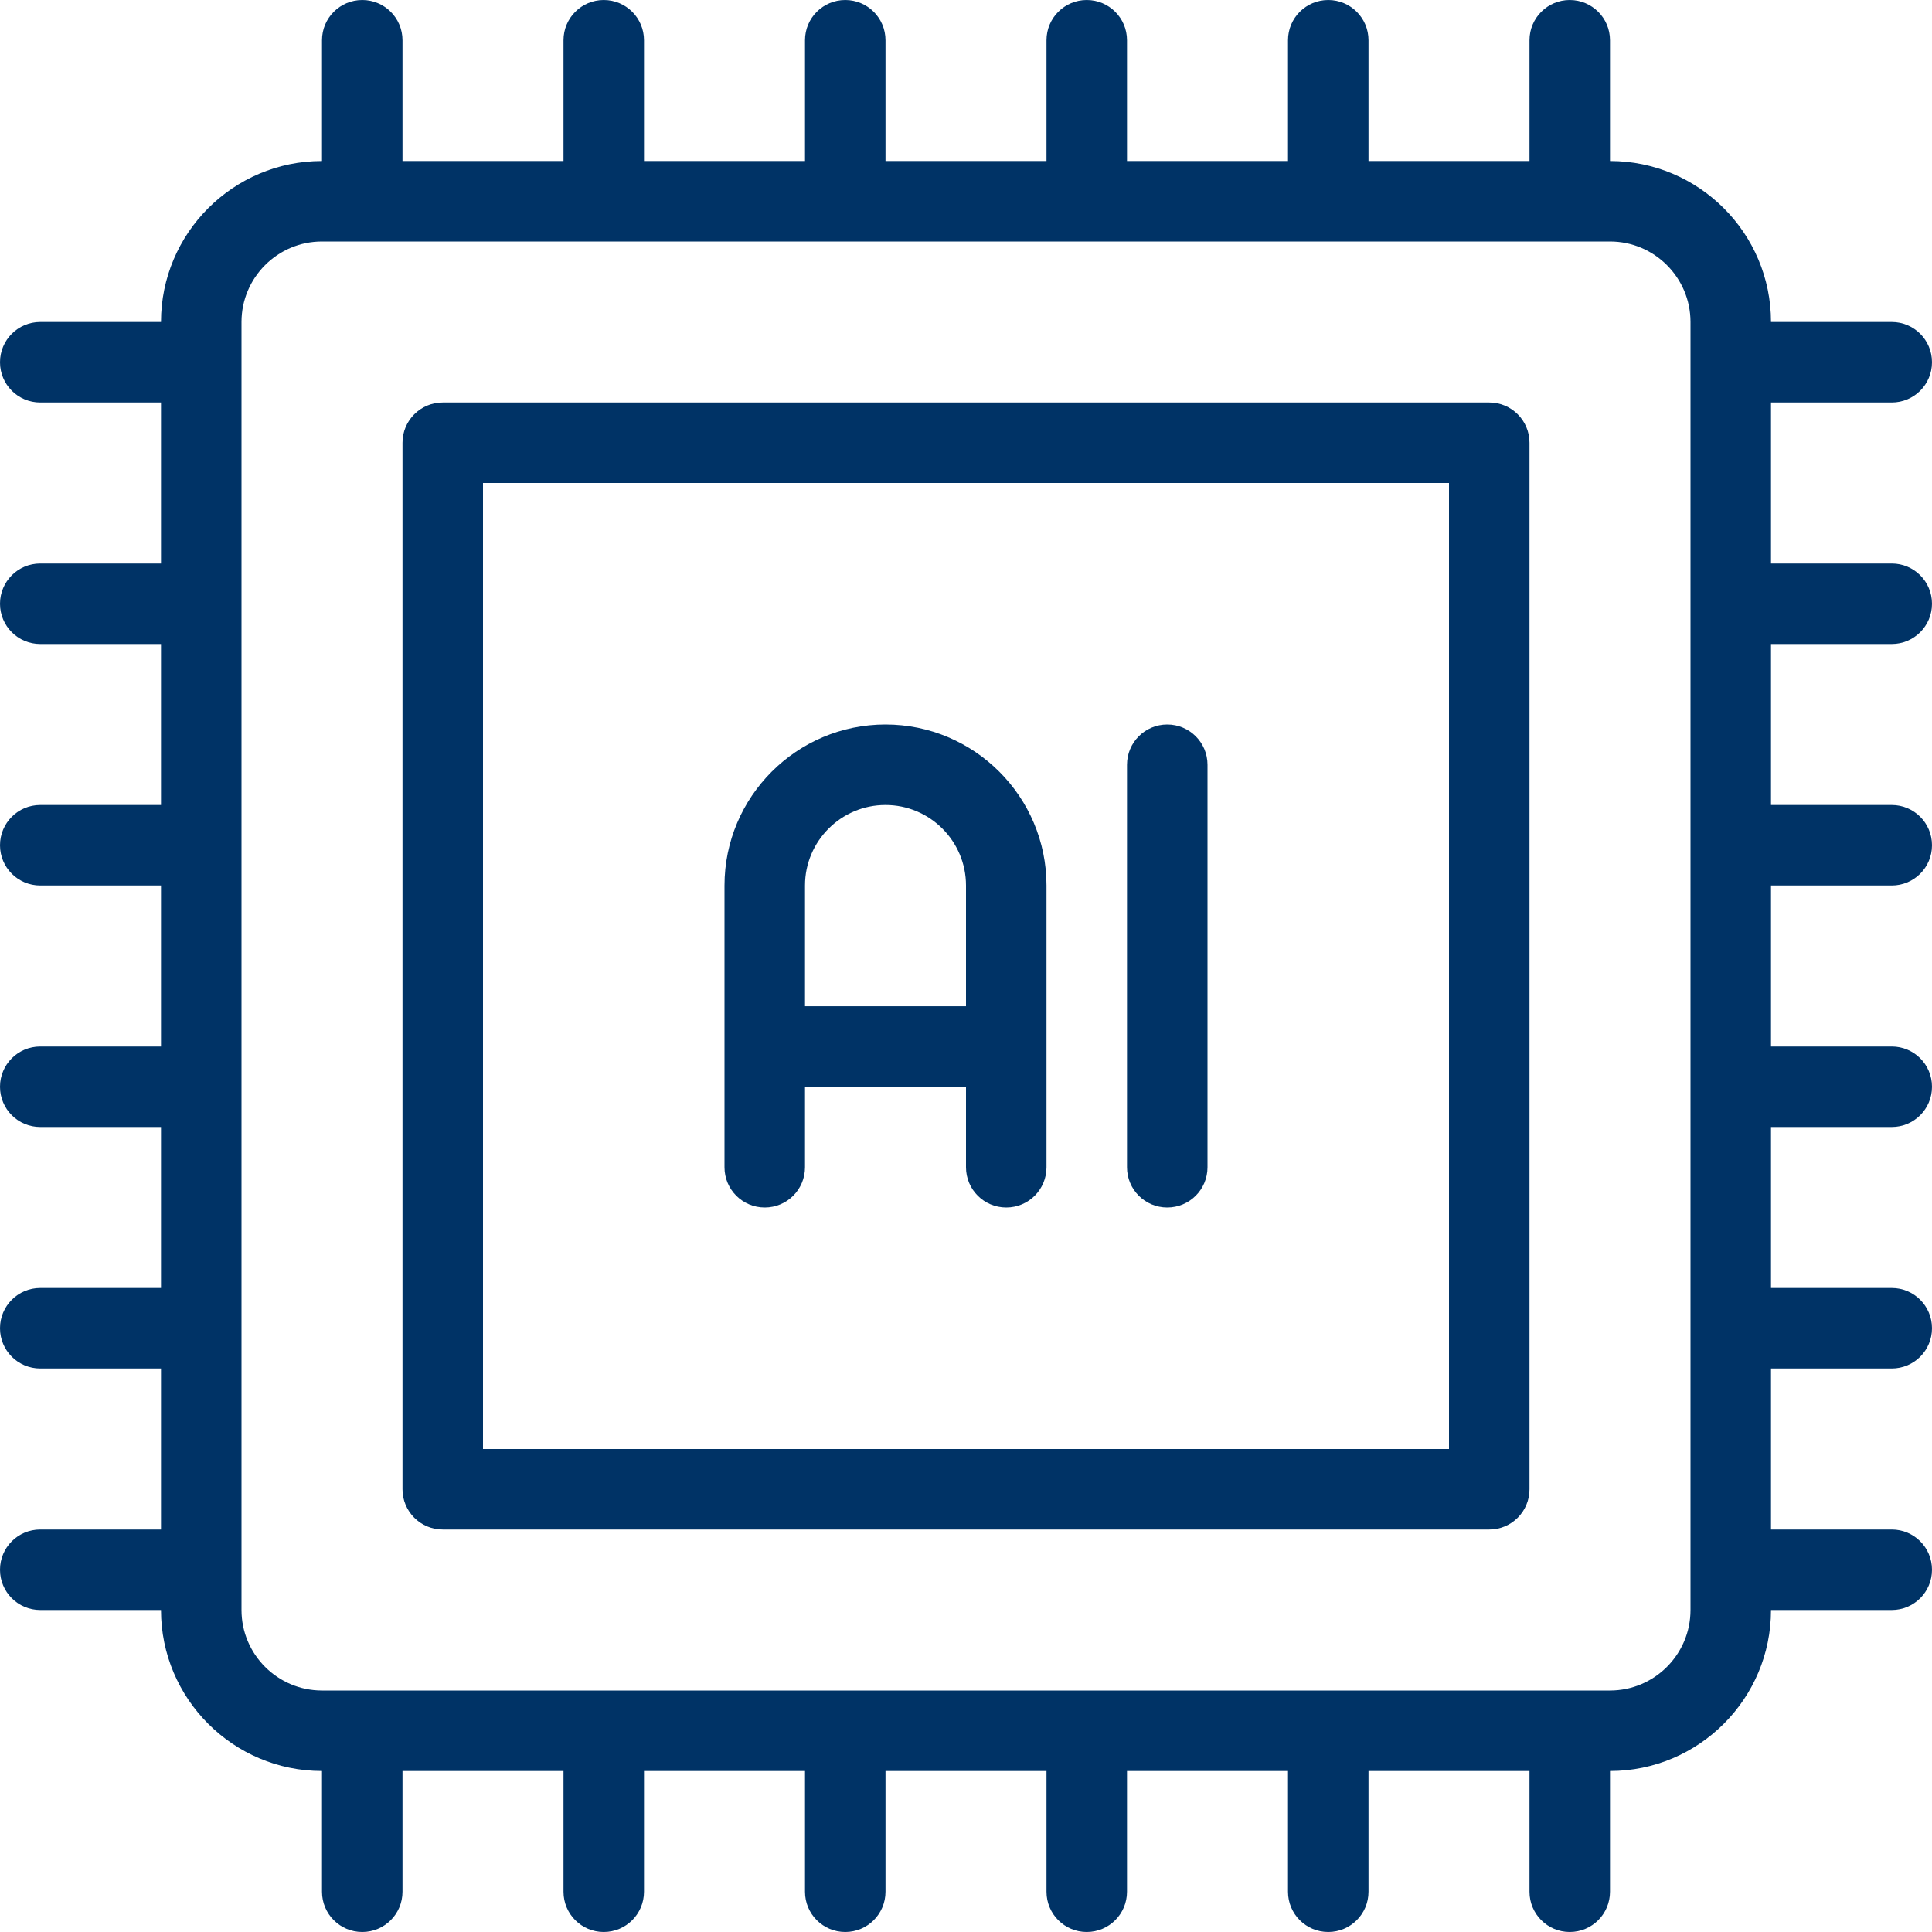 <?xml version="1.0" encoding="UTF-8"?>
<svg width="48px" height="48px" viewBox="0 0 48 48" version="1.1" xmlns="http://www.w3.org/2000/svg" xmlns:xlink="http://www.w3.org/1999/xlink">
    <title>Fill 1</title>
    <g id="page-1" stroke="none" stroke-width="1" fill="none" fill-rule="evenodd">
        <g id="03-6_service_a" transform="translate(-398, -2899)" fill="#003366">
            <path d="M418,2921 C418,2919.897 418.897,2919 420,2919 C421.103,2919 422,2919.897 422,2921 L422,2924 L418,2924 L418,2921 Z M417,2929 C417.553,2929 418,2928.553 418,2928 L418,2926 L422,2926 L422,2928 C422,2928.553 422.447,2929 423,2929 C423.553,2929 424,2928.553 424,2928 L424,2921 C424,2918.794 422.206,2917 420,2917 C417.794,2917 416,2918.794 416,2921 L416,2928 C416,2928.553 416.447,2929 417,2929 L417,2929 Z M427,2929 C427.553,2929 428,2928.553 428,2928 L428,2918 C428,2917.447 427.553,2917 427,2917 C426.447,2917 426,2917.447 426,2918 L426,2928 C426,2928.553 426.447,2929 427,2929 L427,2929 Z M410,2935 L434,2935 L434,2911 L410,2911 L410,2935 Z M435,2909 L409,2909 C408.447,2909 408,2909.447 408,2910 L408,2936 C408,2936.553 408.447,2937 409,2937 L435,2937 C435.553,2937 436,2936.553 436,2936 L436,2910 C436,2909.447 435.553,2909 435,2909 L435,2909 Z M440,2939 C440,2940.103 439.103,2941 438,2941 L406,2941 C404.897,2941 404,2940.103 404,2939 L404,2907 C404,2905.897 404.897,2905 406,2905 L438,2905 C439.103,2905 440,2905.897 440,2907 L440,2939 Z M445,2915 C445.553,2915 446,2914.553 446,2914 C446,2913.447 445.553,2913 445,2913 L442,2913 L442,2909 L445,2909 C445.553,2909 446,2908.553 446,2908 C446,2907.447 445.553,2907 445,2907 L442,2907 C442,2904.794 440.206,2903 438,2903 L438,2900 C438,2899.447 437.553,2899 437,2899 C436.447,2899 436,2899.447 436,2900 L436,2903 L432,2903 L432,2900 C432,2899.447 431.553,2899 431,2899 C430.447,2899 430,2899.447 430,2900 L430,2903 L426,2903 L426,2900 C426,2899.447 425.553,2899 425,2899 C424.447,2899 424,2899.447 424,2900 L424,2903 L420,2903 L420,2900 C420,2899.447 419.553,2899 419,2899 C418.447,2899 418,2899.447 418,2900 L418,2903 L414,2903 L414,2900 C414,2899.447 413.553,2899 413,2899 C412.447,2899 412,2899.447 412,2900 L412,2903 L408,2903 L408,2900 C408,2899.447 407.553,2899 407,2899 C406.447,2899 406,2899.447 406,2900 L406,2903 C403.794,2903 402,2904.794 402,2907 L399,2907 C398.447,2907 398,2907.447 398,2908 C398,2908.553 398.447,2909 399,2909 L402,2909 L402,2913 L399,2913 C398.447,2913 398,2913.447 398,2914 C398,2914.553 398.447,2915 399,2915 L402,2915 L402,2919 L399,2919 C398.447,2919 398,2919.447 398,2920 C398,2920.553 398.447,2921 399,2921 L402,2921 L402,2925 L399,2925 C398.447,2925 398,2925.447 398,2926 C398,2926.553 398.447,2927 399,2927 L402,2927 L402,2931 L399,2931 C398.447,2931 398,2931.447 398,2932 C398,2932.553 398.447,2933 399,2933 L402,2933 L402,2937 L399,2937 C398.447,2937 398,2937.447 398,2938 C398,2938.553 398.447,2939 399,2939 L402,2939 C402,2941.206 403.794,2943 406,2943 L406,2946 C406,2946.553 406.447,2947 407,2947 C407.553,2947 408,2946.553 408,2946 L408,2943 L412,2943 L412,2946 C412,2946.553 412.447,2947 413,2947 C413.553,2947 414,2946.553 414,2946 L414,2943 L418,2943 L418,2946 C418,2946.553 418.447,2947 419,2947 C419.553,2947 420,2946.553 420,2946 L420,2943 L424,2943 L424,2946 C424,2946.553 424.447,2947 425,2947 C425.553,2947 426,2946.553 426,2946 L426,2943 L430,2943 L430,2946 C430,2946.553 430.447,2947 431,2947 C431.553,2947 432,2946.553 432,2946 L432,2943 L436,2943 L436,2946 C436,2946.553 436.447,2947 437,2947 C437.553,2947 438,2946.553 438,2946 L438,2943 C440.206,2943 442,2941.206 442,2939 L445,2939 C445.553,2939 446,2938.553 446,2938 C446,2937.447 445.553,2937 445,2937 L442,2937 L442,2933 L445,2933 C445.553,2933 446,2932.553 446,2932 C446,2931.447 445.553,2931 445,2931 L442,2931 L442,2927 L445,2927 C445.553,2927 446,2926.553 446,2926 C446,2925.447 445.553,2925 445,2925 L442,2925 L442,2921 L445,2921 C445.553,2921 446,2920.553 446,2920 C446,2919.447 445.553,2919 445,2919 L442,2919 L442,2915 L445,2915 Z" id="Fill-1"></path>
        </g>
    </g>
</svg>